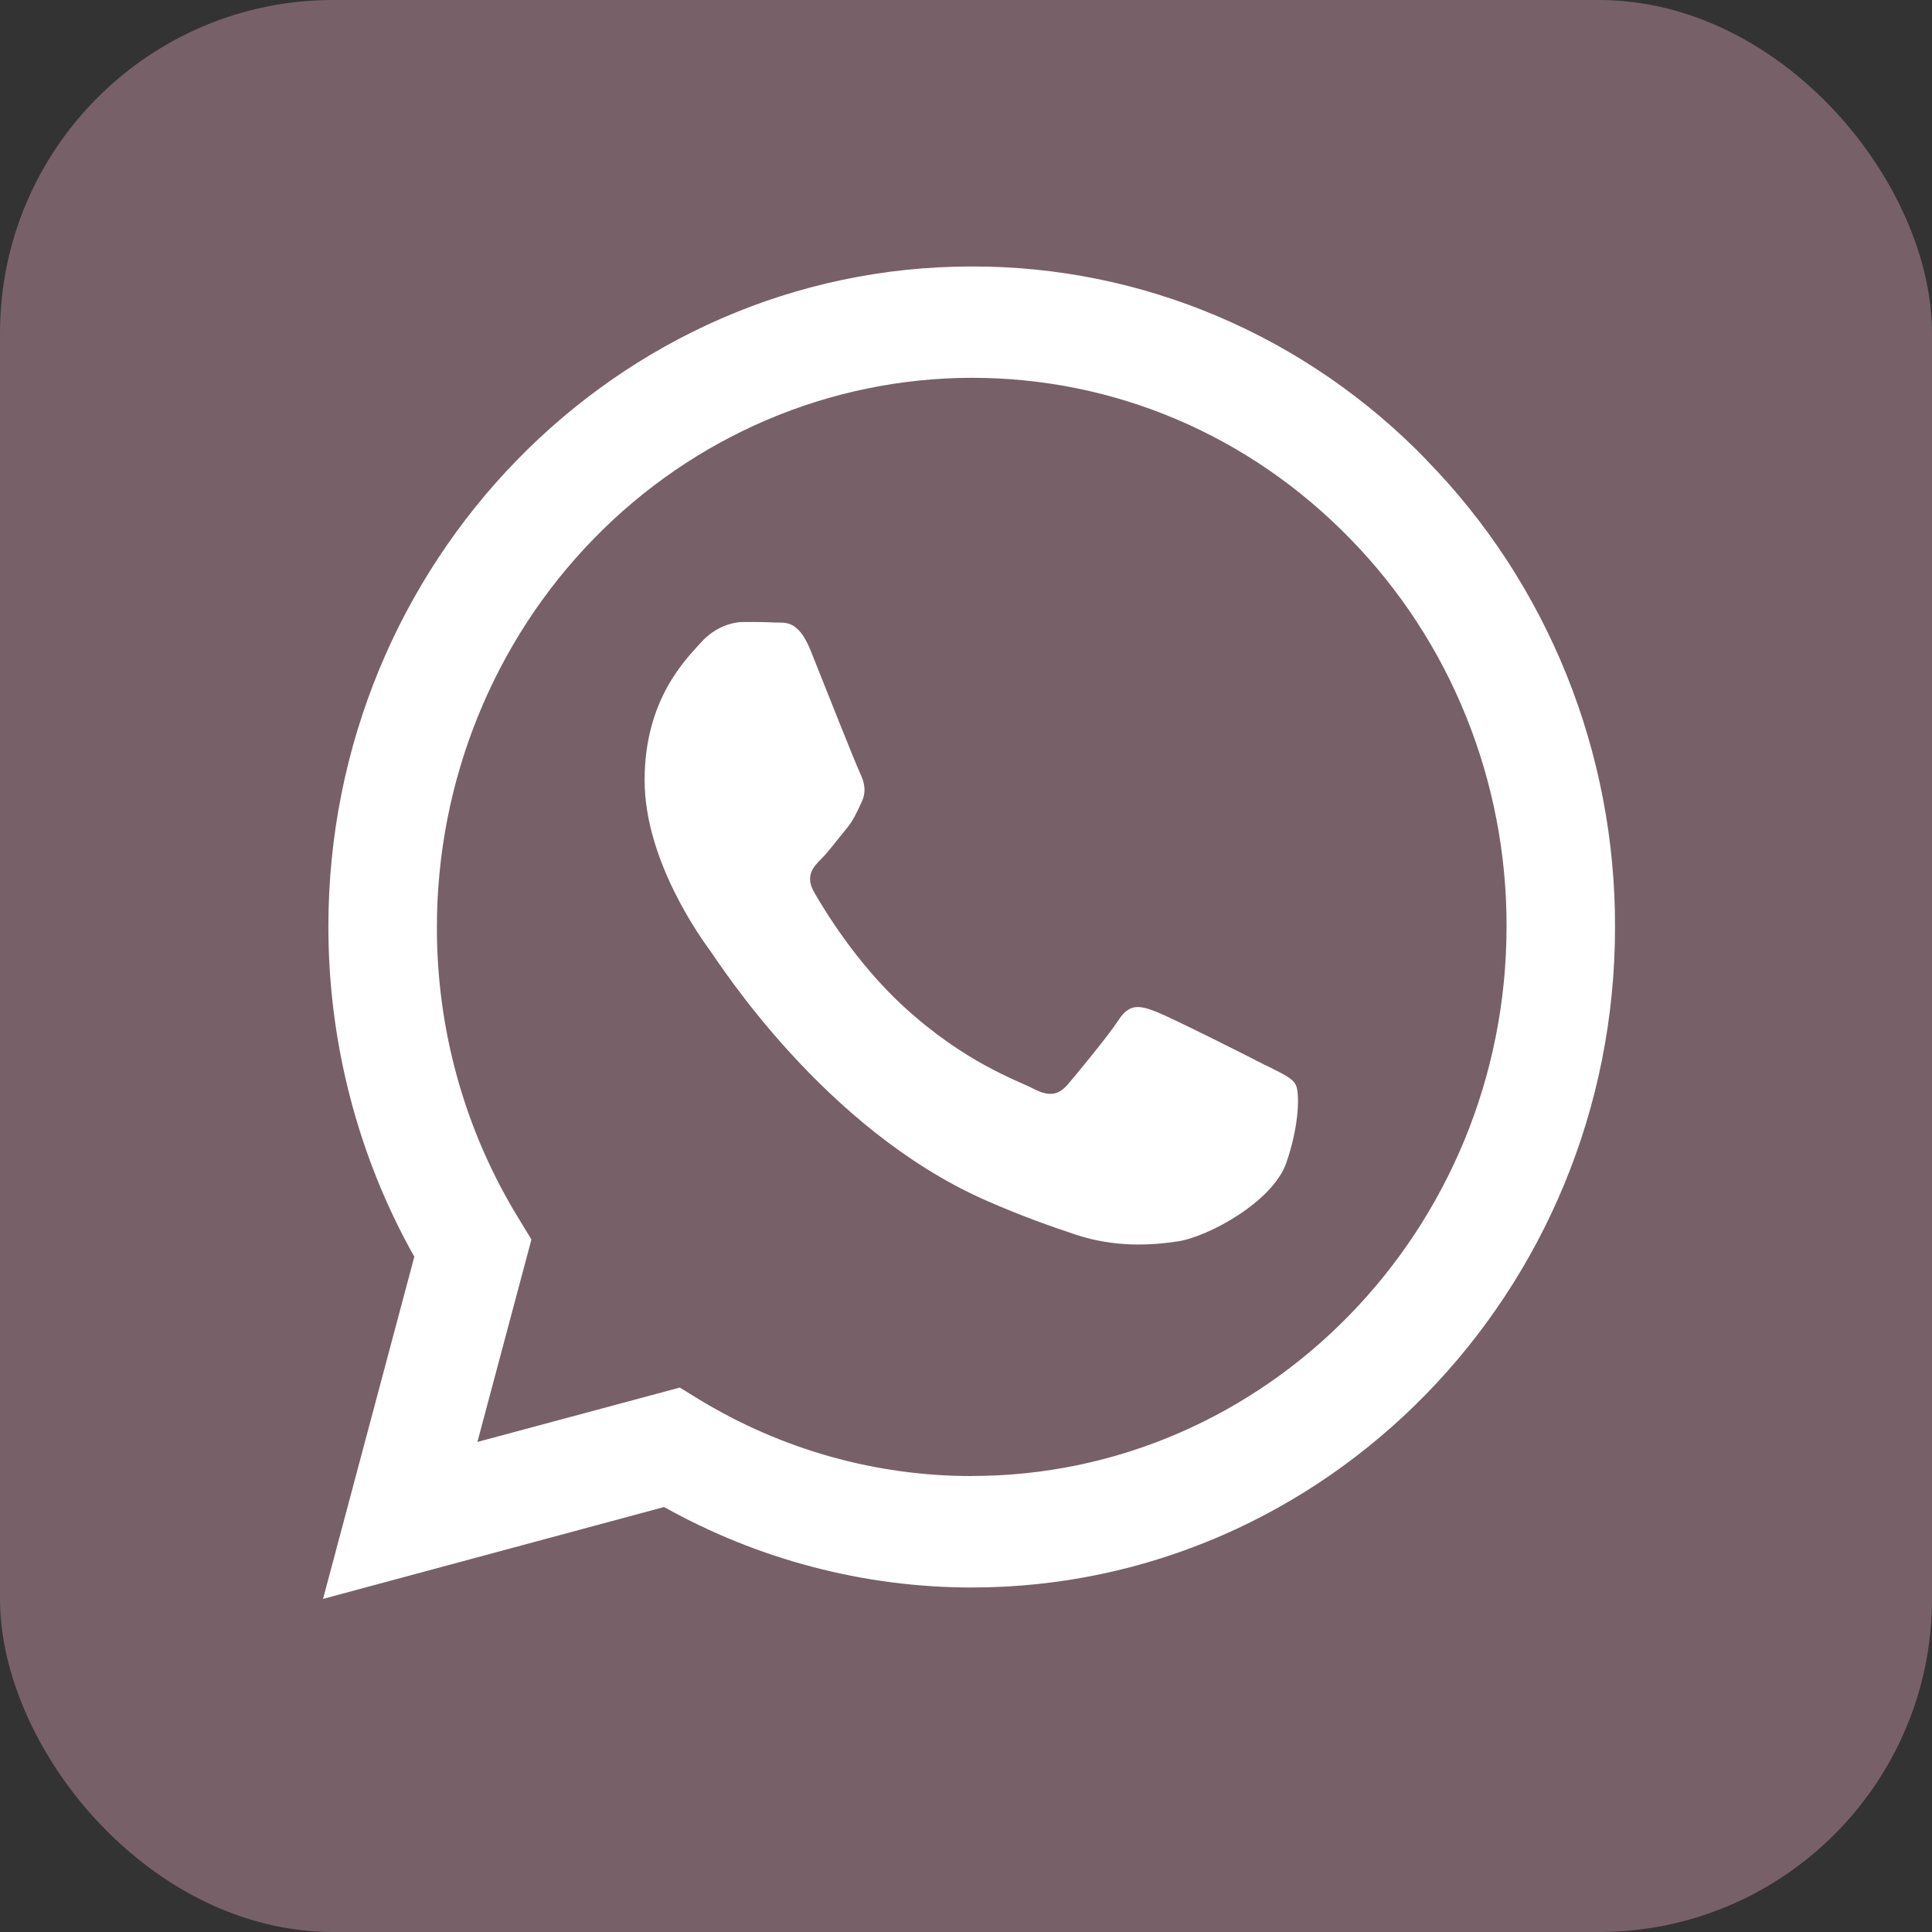 <svg width="35" height="35" viewBox="0 0 29 29" fill="none" xmlns="http://www.w3.org/2000/svg">
<rect x="0" y="0" width="29" height="29" fill="#333333" stroke="none"/>
<rect width="29" height="29" rx="5" fill="#786068"/>
<path d="M21.415 6.906C20.521 5.982 19.456 5.249 18.283 4.75C17.11 4.251 15.852 3.996 14.583 4C9.261 4 4.929 8.445 4.929 13.91C4.929 15.656 5.375 17.364 6.219 18.864L4.849 24L9.968 22.621C11.384 23.412 12.97 23.828 14.582 23.829H14.585C19.907 23.829 24.242 19.384 24.242 13.919C24.246 12.616 23.997 11.326 23.512 10.123C23.026 8.919 22.314 7.827 21.414 6.908L21.415 6.906ZM14.585 22.156C13.147 22.157 11.735 21.76 10.497 21.008L10.204 20.828L7.166 21.644L7.977 18.605L7.787 18.293C6.98 16.981 6.554 15.461 6.558 13.91C6.56 11.725 7.407 9.631 8.913 8.086C10.419 6.541 12.461 5.673 14.59 5.671C16.733 5.671 18.751 6.531 20.265 8.085C21.012 8.849 21.605 9.757 22.008 10.758C22.411 11.758 22.617 12.83 22.614 13.912C22.61 18.459 19.009 22.155 14.585 22.155V22.156ZM18.986 15.985C18.746 15.86 17.559 15.262 17.338 15.18C17.118 15.098 16.957 15.055 16.794 15.305C16.634 15.551 16.17 16.11 16.029 16.277C15.887 16.441 15.747 16.465 15.507 16.34C15.267 16.215 14.486 15.954 13.566 15.11C12.849 14.454 12.363 13.641 12.222 13.395C12.081 13.149 12.206 13.012 12.329 12.891C12.44 12.781 12.569 12.602 12.691 12.457C12.813 12.312 12.851 12.211 12.931 12.044C13.011 11.88 12.972 11.735 12.912 11.61C12.851 11.485 12.367 10.266 12.17 9.77C11.976 9.285 11.774 9.353 11.625 9.344C11.484 9.336 11.324 9.336 11.165 9.336C11.005 9.336 10.742 9.399 10.521 9.645C10.301 9.891 9.676 10.492 9.676 11.711C9.676 12.93 10.54 14.106 10.662 14.274C10.783 14.438 12.363 16.941 14.784 18.012C15.359 18.266 15.808 18.419 16.158 18.536C16.736 18.724 17.261 18.696 17.677 18.634C18.141 18.564 19.105 18.036 19.307 17.457C19.509 16.879 19.509 16.384 19.448 16.281C19.391 16.171 19.231 16.11 18.988 15.984L18.986 15.985Z" fill="white"/>
</svg>
